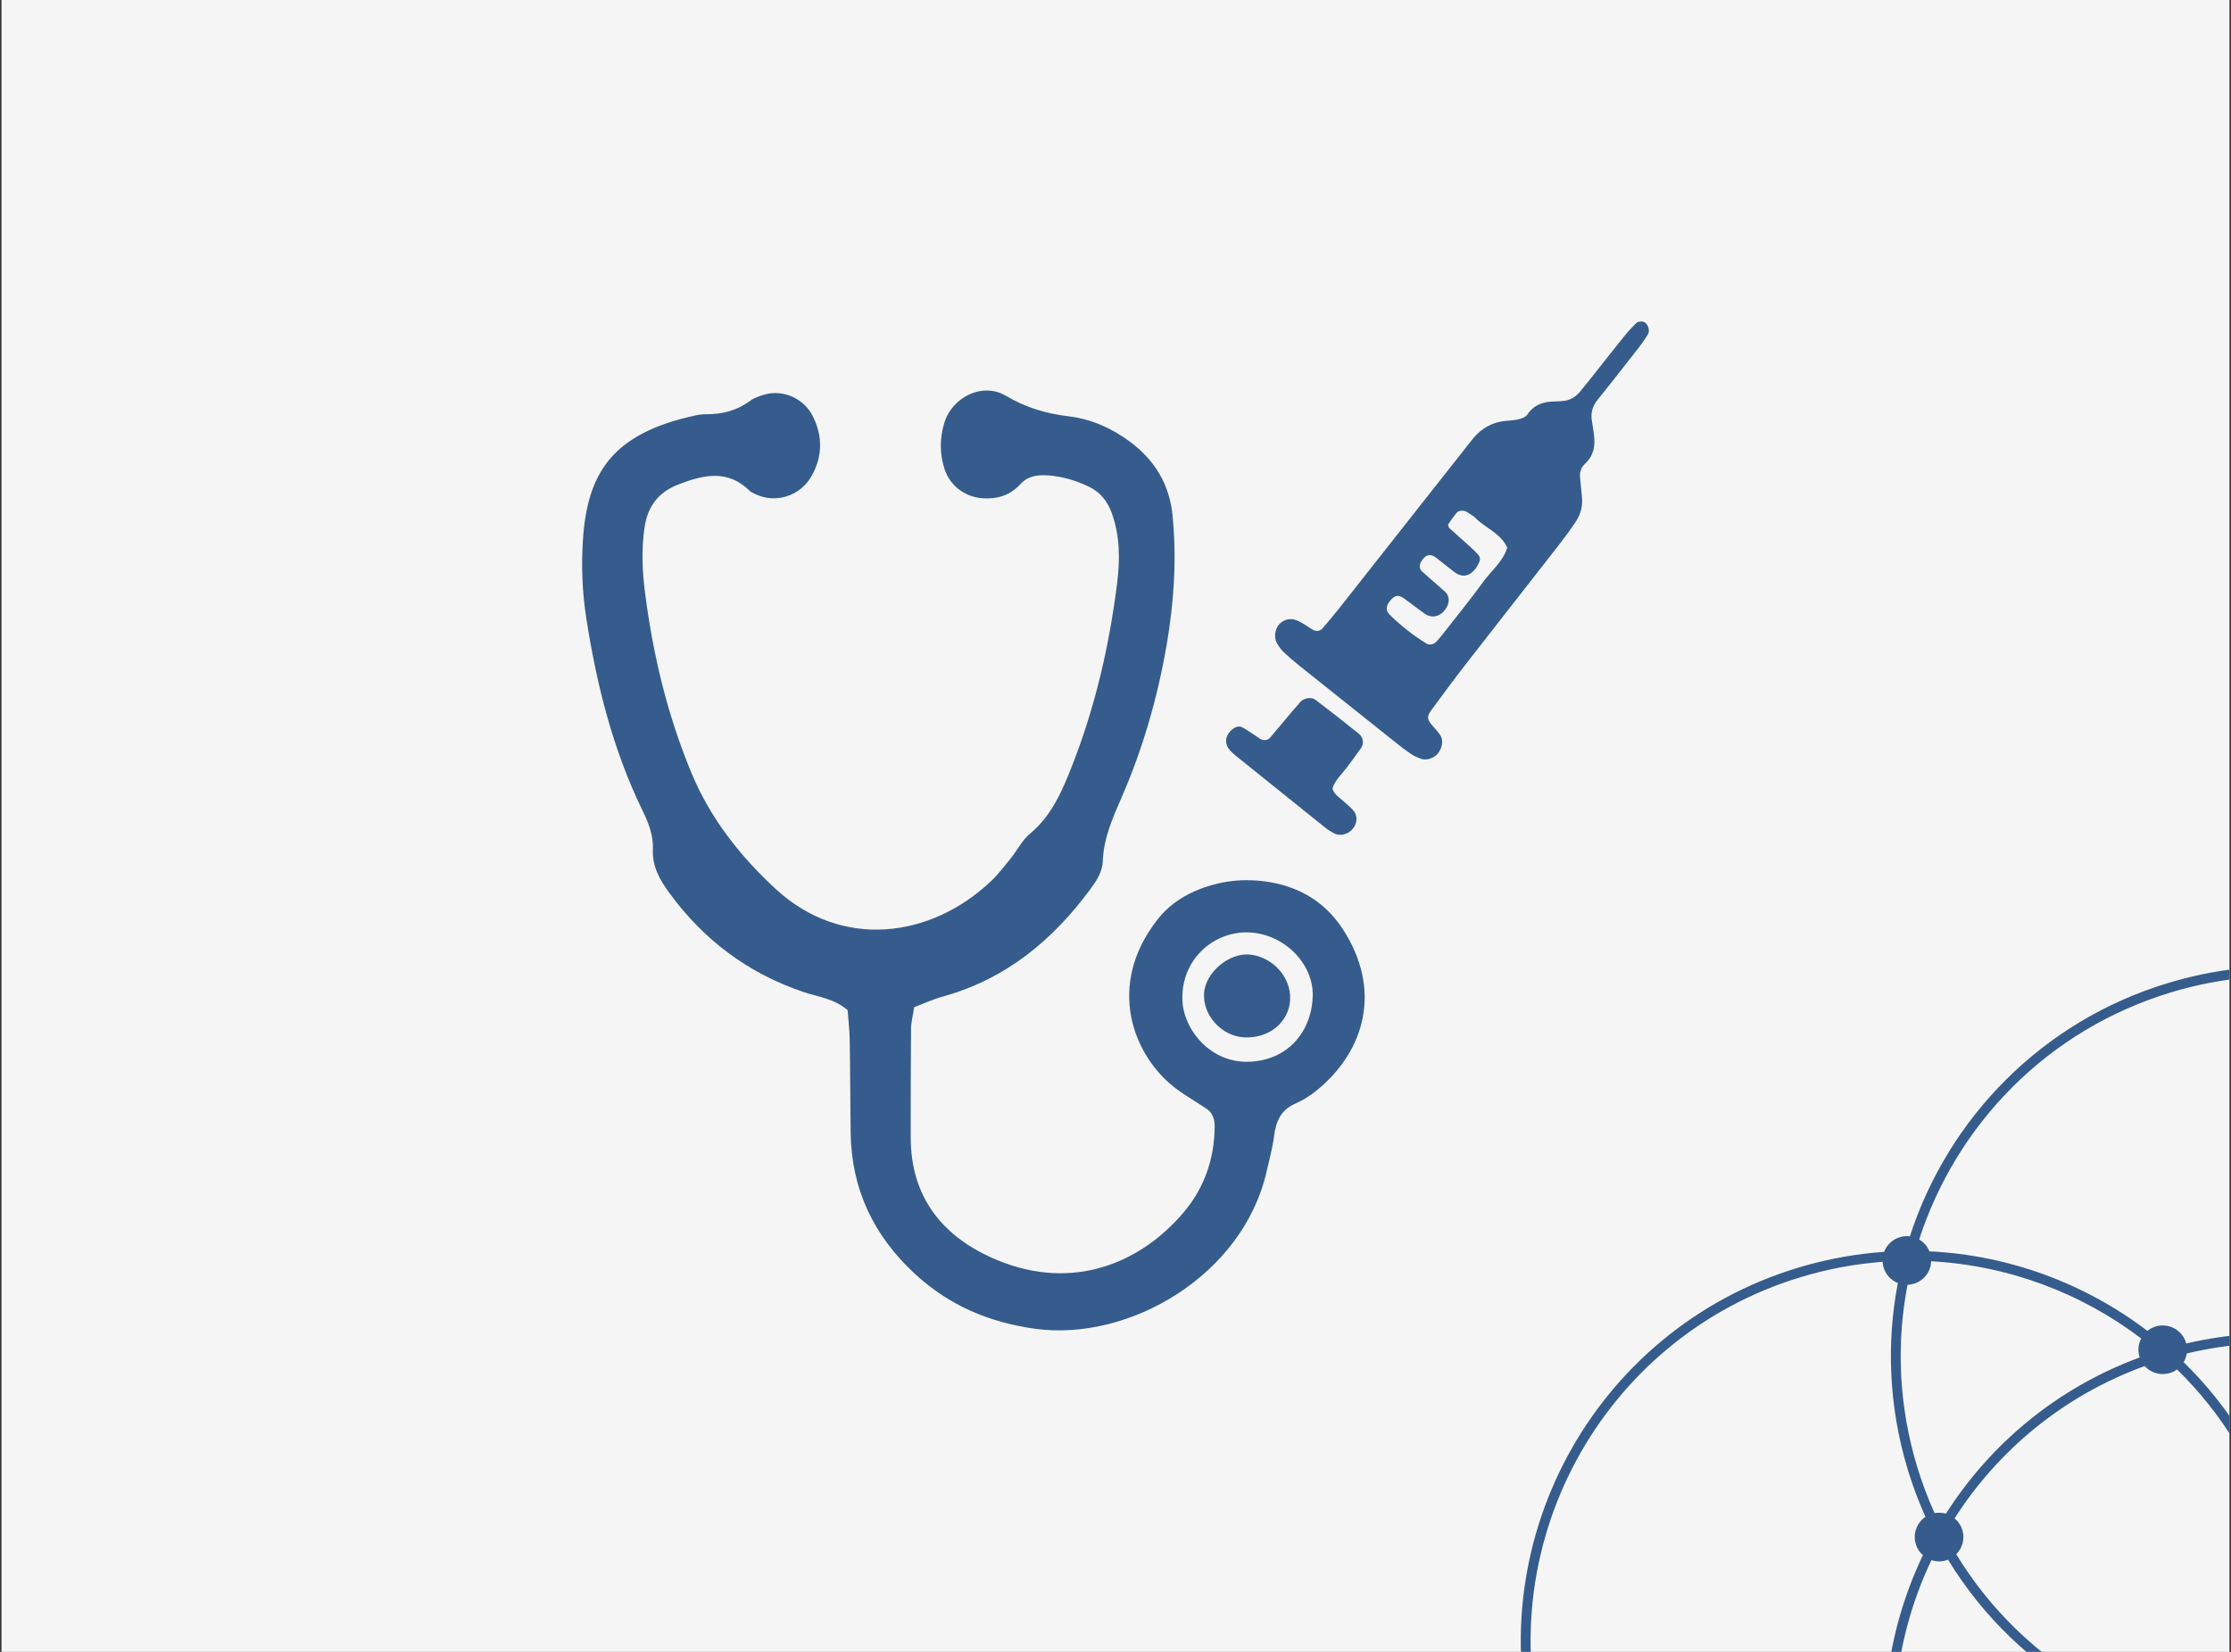 <svg width="751" height="556" viewBox="0 0 751 556" fill="none" xmlns="http://www.w3.org/2000/svg"><rect x="0" y="0" width="751" height="556" fill="#333333" stroke="none"/><g clip-path="url(#clip0_5426_346)"><rect width="750" height="556" transform="translate(0.5)" fill="#F5F5F5"/><path d="M731.73 330.305C800.693 310.562 872.909 349.896 893.584 418.804L894.061 420.432C904.018 455.213 898.946 490.82 882.634 520.227C886.19 527.193 889.173 534.575 891.501 542.333L891.978 543.961C911.721 612.923 872.388 685.14 803.48 705.815L801.851 706.291C757.371 719.026 711.538 707.182 679.053 678.678C610.723 698.071 539.277 659.524 517.993 591.72L517.495 590.098C496.658 520.648 536.066 447.454 605.517 426.616L607.145 426.139C616.159 423.558 625.229 421.989 634.232 421.361C635.102 419.058 636.998 417.171 639.538 416.409C640.665 416.071 641.807 415.989 642.904 416.126C655.755 376.514 687.195 343.656 730.102 330.782L731.73 330.305ZM880.662 523.661C864.444 550.937 838.353 572.447 805.563 582.286L803.934 582.762C792.519 586.03 781.014 587.678 769.669 587.842C758.058 629.072 726.532 663.751 682.805 677.555C714.761 704.691 759.387 715.599 802.532 702.653C870.236 682.339 908.653 610.986 888.339 543.282C886.284 536.431 883.706 529.881 880.662 523.661ZM650.155 525.116C637 552.768 633.667 585.205 643.16 616.845C650.129 640.074 663.107 659.855 679.883 674.999C679.932 674.985 679.981 674.972 680.029 674.958C723.262 661.986 754.551 628.201 766.233 587.845C721.294 587.311 679.27 563.551 655.745 524.954C655.529 525.039 655.308 525.119 655.082 525.187C653.407 525.69 651.697 525.628 650.155 525.116ZM606.465 429.777C538.761 450.091 500.343 521.445 520.657 589.149C540.584 655.563 609.621 693.793 676.151 676.053C660.064 661.066 647.536 641.841 640.496 619.415L639.998 617.794C630.233 585.247 633.698 551.878 647.286 523.461C646.189 522.487 645.339 521.206 644.887 519.698C643.83 516.177 645.257 512.501 648.156 510.551C646.033 505.833 644.166 500.941 642.579 495.886L642.081 494.264C635.787 473.286 634.992 451.967 638.859 431.852C636.621 430.958 634.796 429.091 634.05 426.603C633.861 425.973 633.752 425.337 633.717 424.708C624.655 425.393 615.527 427.058 606.465 429.777ZM736.112 455.552C735.952 456.594 735.591 457.59 735.059 458.487C750.461 473.522 762.374 492.562 768.998 514.637L769.475 516.265C776.081 539.338 776.071 562.775 770.556 584.524C781.84 584.277 793.279 582.525 804.615 579.124C837.302 569.317 863.161 547.611 878.882 520.165C852.02 469.298 793.451 441.849 736.112 455.552ZM721.945 459.803C694.673 469.708 672.641 488.099 657.961 511.05C659.159 512.044 660.089 513.389 660.57 514.992C661.467 517.982 660.573 521.083 658.508 523.145C681.582 561.073 722.971 584.329 767.141 584.552C772.861 562.617 772.827 538.886 765.836 515.586C759.392 494.106 747.808 475.576 732.835 460.932C732.108 461.461 731.282 461.881 730.373 462.154C727.246 463.092 723.999 462.071 721.945 459.803ZM731.051 333.944C689.206 346.499 658.548 378.551 646.029 417.188C647.55 418.079 648.788 419.46 649.483 421.191C676.303 422.466 701.88 431.992 722.855 447.957C723.662 447.301 724.608 446.788 725.667 446.47C729.997 445.171 734.561 447.628 735.861 451.959C735.885 452.039 735.905 452.121 735.926 452.201C793.844 438.634 852.878 465.932 880.781 516.727C896.101 487.982 900.523 453.417 890.422 419.752C870.108 352.048 798.755 313.63 731.051 333.944ZM650.073 424.528C649.957 427.943 647.698 431.056 644.244 432.092C643.533 432.306 642.816 432.416 642.108 432.435C638.33 452.055 639.103 472.852 645.243 493.316C646.902 498.845 648.903 504.177 651.213 509.3C652.519 509.052 653.825 509.134 655.037 509.492C669.995 486.003 692.45 467.145 720.255 456.904C720.229 456.825 720.202 456.745 720.177 456.664C719.538 454.532 719.81 452.344 720.767 450.516C700.531 435.14 675.909 425.909 650.073 424.528Z" fill="#355C8C"/><path d="M317.803 142.564C320.407 133.654 330.714 128.53 338.597 133.212C345.297 137.189 352.116 139.22 359.736 140.127C367.26 141.023 374.248 144.105 380.411 148.703C388.735 154.914 393.679 163.035 394.707 173.509C396.128 188.044 395.208 202.496 392.76 216.816C389.714 234.576 384.781 251.835 377.555 268.389C374.546 275.304 371.477 282.147 371.214 289.922C371.094 293.457 369.1 296.479 367.01 299.31C354.279 316.592 338.453 329.599 317.361 335.427C314.101 336.335 310.983 337.78 307.722 339.01C307.304 341.793 306.695 344.05 306.672 346.32C306.552 358.49 306.564 370.672 306.564 382.842C306.564 403.432 317.792 416.737 335.707 424.142C361.17 434.676 383.946 425.217 398.481 408.018C405.444 399.789 408.8 389.96 408.895 379.151C408.919 376.858 408.227 374.553 406.077 373.132C402.697 370.886 399.149 368.868 395.913 366.444C381.473 355.599 372.038 331.736 389.786 309.318C393.07 305.174 397.299 302.104 402.16 299.978C410.364 296.383 418.964 295.428 427.718 296.969C437.87 298.748 446.147 303.837 451.88 312.532C465.256 332.847 459.667 353.473 443.46 366.838C441.251 368.665 438.73 370.289 436.103 371.424C431.17 373.55 429.498 377.42 428.877 382.376C428.364 386.389 427.277 390.319 426.381 394.272C418.391 429.338 380.04 451.589 348.51 447.253C333.067 445.127 319.594 439.454 308.08 428.86C294.107 415.997 286.607 400.315 286.344 381.277C286.201 370.839 286.212 360.412 286.033 349.974C285.973 346.534 285.555 343.094 285.328 339.989H285.317C280.766 336.095 275.464 335.557 270.567 333.921C251.84 327.639 236.779 316.329 225.182 300.361C222.065 296.073 219.509 291.535 219.771 286.017C220.01 281.18 218.278 276.916 216.236 272.724C206.251 252.181 200.805 230.324 197.33 207.895C195.992 199.26 195.658 190.576 196.219 181.881C197.652 159.44 205.857 145.801 234.45 139.758C235.572 139.519 236.754 139.411 237.913 139.423C243.287 139.435 248.184 138.133 252.58 134.86C253.929 133.857 255.686 133.307 257.334 132.818C263.544 130.991 270.554 134.073 273.54 139.96C276.908 146.613 276.945 153.325 273.362 159.93C269.516 167.012 261.047 169.712 253.977 166.177C253.463 165.914 252.866 165.698 252.472 165.304C245.02 157.875 236.778 159.799 228.299 163.083C221.682 165.639 218.063 170.404 217.012 177.248C215.853 184.76 216.201 192.32 217.168 199.797C219.843 220.566 224.692 240.775 232.766 260.195C239.143 275.53 249.248 288.298 261.167 299.262C283.43 319.733 313.276 315.72 333.437 296.741C335.957 294.377 338.083 291.57 340.268 288.871C342.454 286.172 344.055 282.827 346.659 280.666C354.147 274.419 357.67 265.963 361.062 257.28C368.694 237.729 373.363 217.438 376.003 196.68C377.03 188.606 377.09 180.484 374.211 172.614C372.742 168.601 370.33 165.603 366.425 163.752C362.185 161.733 357.801 160.419 353.107 160.037C349.489 159.75 346.084 160.12 343.517 162.927C340.113 166.641 335.944 168.004 331.024 167.729C324.957 167.382 319.809 163.549 317.982 157.96C316.298 152.836 316.298 147.699 317.803 142.564ZM420.768 313.856C408.585 313.2 398.278 322.803 398.027 335.033C397.418 345.197 406.579 357.582 419.92 357.379C433.989 357.164 441.68 346.533 441.895 335.163C442.109 324.2 432.209 314.478 420.768 313.856ZM405.312 334.28C405.79 327.258 413.852 320.522 420.85 321.309C428.578 322.169 434.681 329.084 434.275 336.501L434.287 336.514C433.868 344.11 427.193 349.58 418.833 349.162C411.237 348.792 404.811 341.721 405.312 334.28ZM437.823 236.165C438.946 234.947 441.502 234.541 442.756 235.496C447.688 239.258 452.584 243.08 457.421 246.962C458.926 248.168 459.189 250.27 458.162 251.775C456.657 253.961 455.033 256.075 453.457 258.212C451.713 260.565 449.42 262.548 448.548 265.33L448.536 265.342C448.942 267.074 450.184 267.91 451.294 268.866C452.632 270.024 453.993 271.171 455.236 272.425C457.039 274.241 457.076 276.749 455.451 278.851C453.935 280.821 451.128 281.585 449.122 280.511C448.082 279.961 447.055 279.34 446.147 278.612C435.983 270.466 425.843 262.309 415.703 254.139C415.249 253.769 414.831 253.351 414.402 252.933C411.965 250.592 412.192 247.535 415.01 245.35C415.99 244.585 417.232 244.25 418.331 244.883C420.373 246.054 422.284 247.439 424.267 248.717C425.246 249.35 426.751 249.219 427.503 248.336C429.426 246.09 431.29 243.808 433.201 241.551C434.729 239.748 436.235 237.92 437.823 236.165ZM550.58 108.944C551.392 108.096 553.016 107.976 553.817 108.609C554.939 109.505 555.43 111.476 554.689 112.622C553.734 114.115 552.742 115.584 551.655 116.981C547.093 122.821 542.543 128.674 537.873 134.442C536.057 136.688 535.352 139.064 535.902 141.871C536.188 143.328 536.332 144.81 536.535 146.279C537.072 149.993 536.487 153.384 533.585 156.06C532.152 157.385 531.698 158.998 531.889 160.873C532.104 162.939 532.271 165.006 532.498 167.072C532.844 170.154 532.152 173.008 530.468 175.552C528.664 178.263 526.73 180.89 524.723 183.47C514.333 196.811 503.869 210.092 493.502 223.444C489.501 228.592 485.632 233.848 481.75 239.103C480.329 241.026 480.413 242.113 481.834 243.821C482.778 244.955 483.829 246.018 484.677 247.212C485.99 249.04 485.608 251.727 483.876 253.77C482.598 255.286 479.994 256.074 478.227 255.37C477.128 254.94 476.017 254.474 475.038 253.829C473.318 252.671 471.67 251.404 470.046 250.103C459.13 241.42 448.225 232.737 437.345 224.03C435.494 222.549 433.69 220.996 431.982 219.36C431.146 218.56 430.466 217.545 429.869 216.542C428.71 214.619 429.14 211.537 430.788 209.937C432.448 208.337 434.55 208.003 436.568 208.827C438.455 209.603 440.127 210.893 441.895 211.956C442.97 212.601 444.344 212.469 445.108 211.585C446.84 209.555 448.583 207.536 450.244 205.446C464.217 187.746 478.156 170.046 492.118 152.334C493.408 150.698 494.649 149.037 495.987 147.448C498.781 144.14 502.317 142.134 506.665 141.68C508.145 141.524 509.65 141.513 511.071 141.155C512.17 140.88 513.555 140.426 514.105 139.578C516.338 136.234 519.515 135.16 523.265 135.124C523.564 135.124 523.863 135.1 524.149 135.076L524.186 135.099C524.783 135.063 525.368 135.028 525.965 134.98C528.497 134.813 530.456 133.618 532.008 131.66C533.119 130.262 534.266 128.901 535.365 127.516C539.235 122.643 543.08 117.734 546.985 112.873C548.096 111.488 549.35 110.221 550.58 108.944ZM493.622 172.231C492.727 171.682 491.019 171.766 490.326 172.602C489.228 173.928 488.284 175.372 487.388 176.614H487.4C487.663 177.235 487.699 177.594 487.902 177.774C489.86 179.553 491.855 181.285 493.814 183.064C495.116 184.247 496.453 185.417 497.611 186.731C498.173 187.364 498.399 188.332 497.933 189.227C497.527 190.003 497.169 190.84 496.62 191.52C494.578 194.052 492.142 194.446 489.681 192.619C487.544 191.03 485.512 189.31 483.398 187.698C481.44 186.205 479.804 186.672 478.358 189.072C477.69 190.171 477.798 191.521 478.634 192.297C479.505 193.097 480.389 193.873 481.285 194.65C483.064 196.214 484.88 197.719 486.6 199.331C487.854 200.514 487.997 202.664 487.065 204.252C486.767 204.754 486.456 205.279 486.062 205.709C484.283 207.679 481.786 208.086 479.696 206.629C477.272 204.933 474.954 203.093 472.554 201.374C470.559 199.953 469.174 200.382 467.49 202.83C466.499 204.275 466.558 205.697 467.717 206.832C471.527 210.57 475.683 213.878 480.246 216.649C481.165 217.199 482.634 216.924 483.434 216.04C484.031 215.384 484.64 214.738 485.19 214.046C489.919 207.991 494.805 202.03 499.307 195.808C502.042 192.022 505.972 189.048 507.357 184.318C505.16 179.445 500.012 177.761 496.549 174.238C496.143 173.82 495.617 173.509 495.127 173.175C494.637 172.84 494.124 172.542 493.622 172.231Z" fill="#355C8C"/></g><defs><clipPath id="clip0_5426_346"><rect width="750" height="556" fill="white" transform="translate(0.5)"/></clipPath></defs></svg>